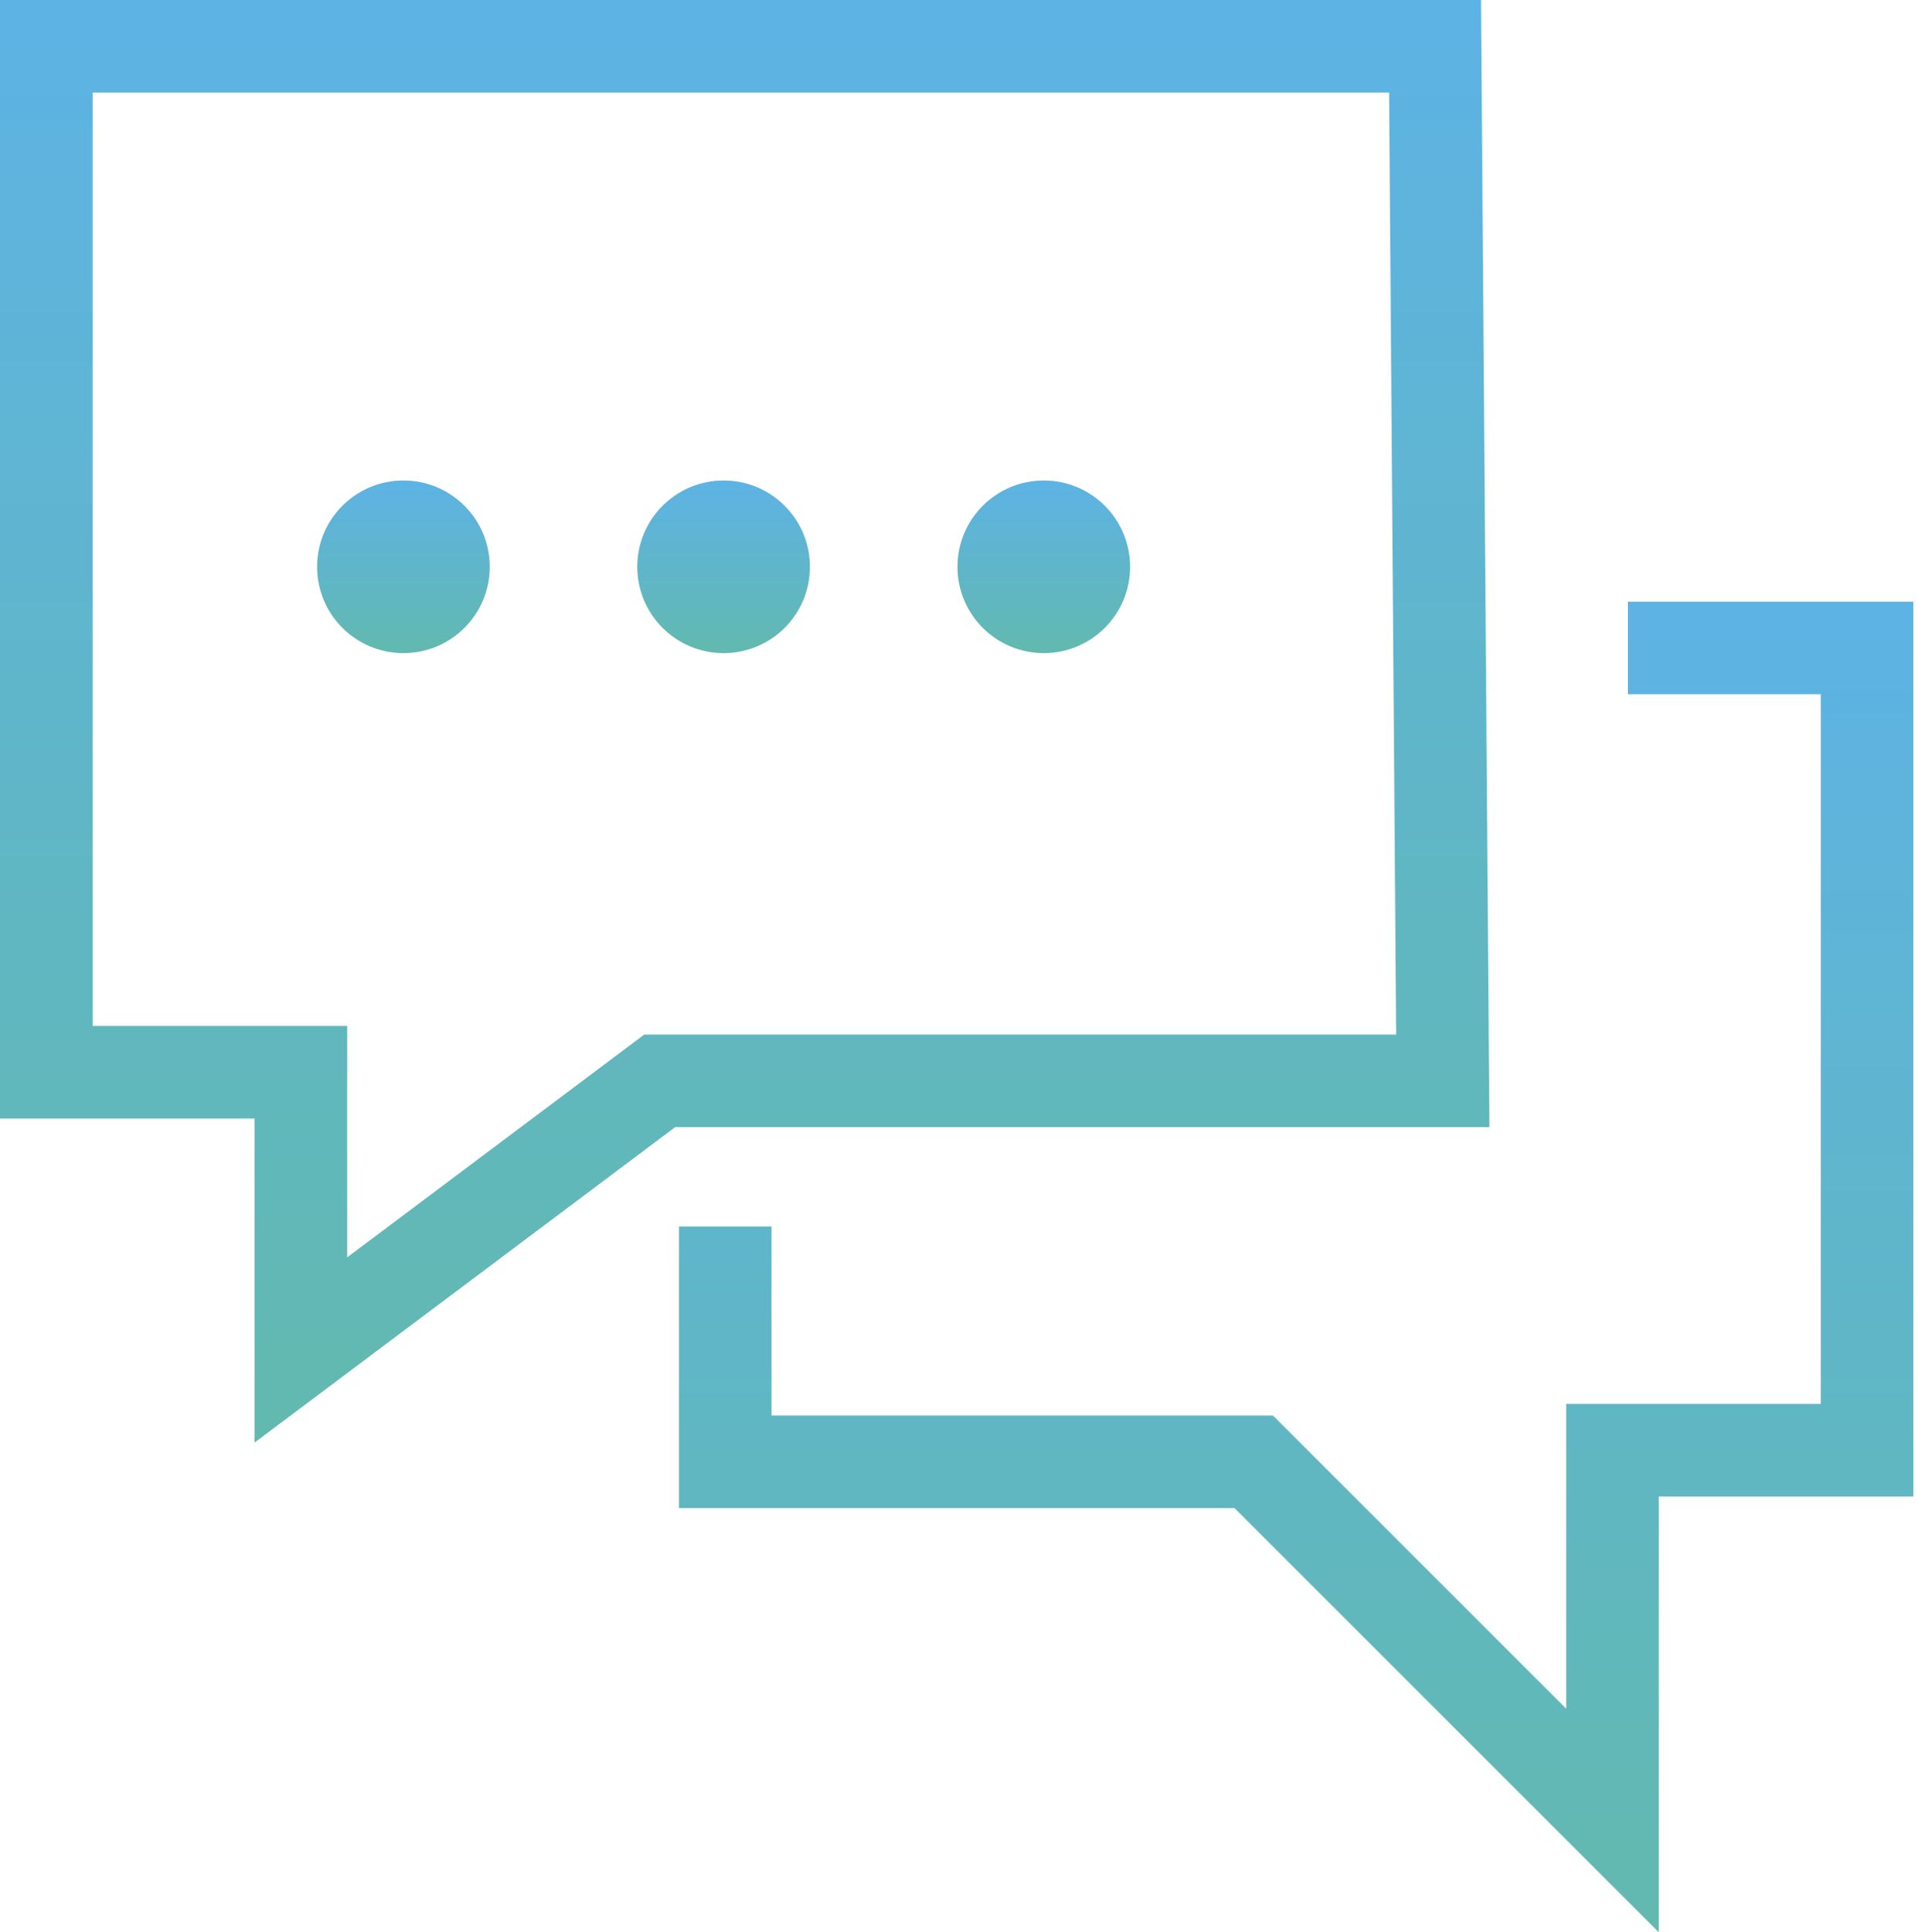 <svg width="246" height="248" viewBox="0 0 246 248" fill="none" xmlns="http://www.w3.org/2000/svg">
<path d="M212.863 248L158.419 193.557H87.125V157.419H99.006V181.676H163.35L200.982 219.308V180.191H233.654V89.105H208.903V77.225H245.535V192.072H212.863V248Z" fill="url(#paint0_linear_434_1100)"/>
<path d="M32.672 185.141V143.559H0V0H190.052L191.131 144.667H86.64L32.682 185.141H32.672ZM11.881 131.678H44.553V161.38L82.67 132.787H179.161L178.26 11.881H11.891V131.678H11.881Z" fill="url(#paint1_linear_434_1100)"/>
<path d="M51.77 83.828C57.889 83.828 62.849 78.868 62.849 72.75C62.849 66.631 57.889 61.671 51.77 61.671C45.652 61.671 40.692 66.631 40.692 72.75C40.692 78.868 45.652 83.828 51.77 83.828Z" fill="url(#paint2_linear_434_1100)"/>
<path d="M92.858 83.828C98.977 83.828 103.937 78.868 103.937 72.75C103.937 66.631 98.977 61.671 92.858 61.671C86.739 61.671 81.779 66.631 81.779 72.75C81.779 78.868 86.739 83.828 92.858 83.828Z" fill="url(#paint3_linear_434_1100)"/>
<path d="M133.945 83.828C140.064 83.828 145.024 78.868 145.024 72.75C145.024 66.631 140.064 61.671 133.945 61.671C127.827 61.671 122.867 66.631 122.867 72.75C122.867 78.868 127.827 83.828 133.945 83.828Z" fill="url(#paint4_linear_434_1100)"/>
<defs>
<linearGradient id="paint0_linear_434_1100" x1="166.33" y1="77.225" x2="166.33" y2="248" gradientUnits="userSpaceOnUse">
<stop stop-color="#5DB3E4"/>
<stop offset="1" stop-color="#62B9AF"/>
</linearGradient>
<linearGradient id="paint1_linear_434_1100" x1="95.566" y1="0" x2="95.566" y2="185.141" gradientUnits="userSpaceOnUse">
<stop stop-color="#5DB3E4"/>
<stop offset="1" stop-color="#62B9AF"/>
</linearGradient>
<linearGradient id="paint2_linear_434_1100" x1="51.77" y1="61.671" x2="51.77" y2="83.828" gradientUnits="userSpaceOnUse">
<stop stop-color="#5DB3E4"/>
<stop offset="1" stop-color="#62B9AF"/>
</linearGradient>
<linearGradient id="paint3_linear_434_1100" x1="92.858" y1="61.671" x2="92.858" y2="83.828" gradientUnits="userSpaceOnUse">
<stop stop-color="#5DB3E4"/>
<stop offset="1" stop-color="#62B9AF"/>
</linearGradient>
<linearGradient id="paint4_linear_434_1100" x1="133.945" y1="61.671" x2="133.945" y2="83.828" gradientUnits="userSpaceOnUse">
<stop stop-color="#5DB3E4"/>
<stop offset="1" stop-color="#62B9AF"/>
</linearGradient>
</defs>
</svg>
